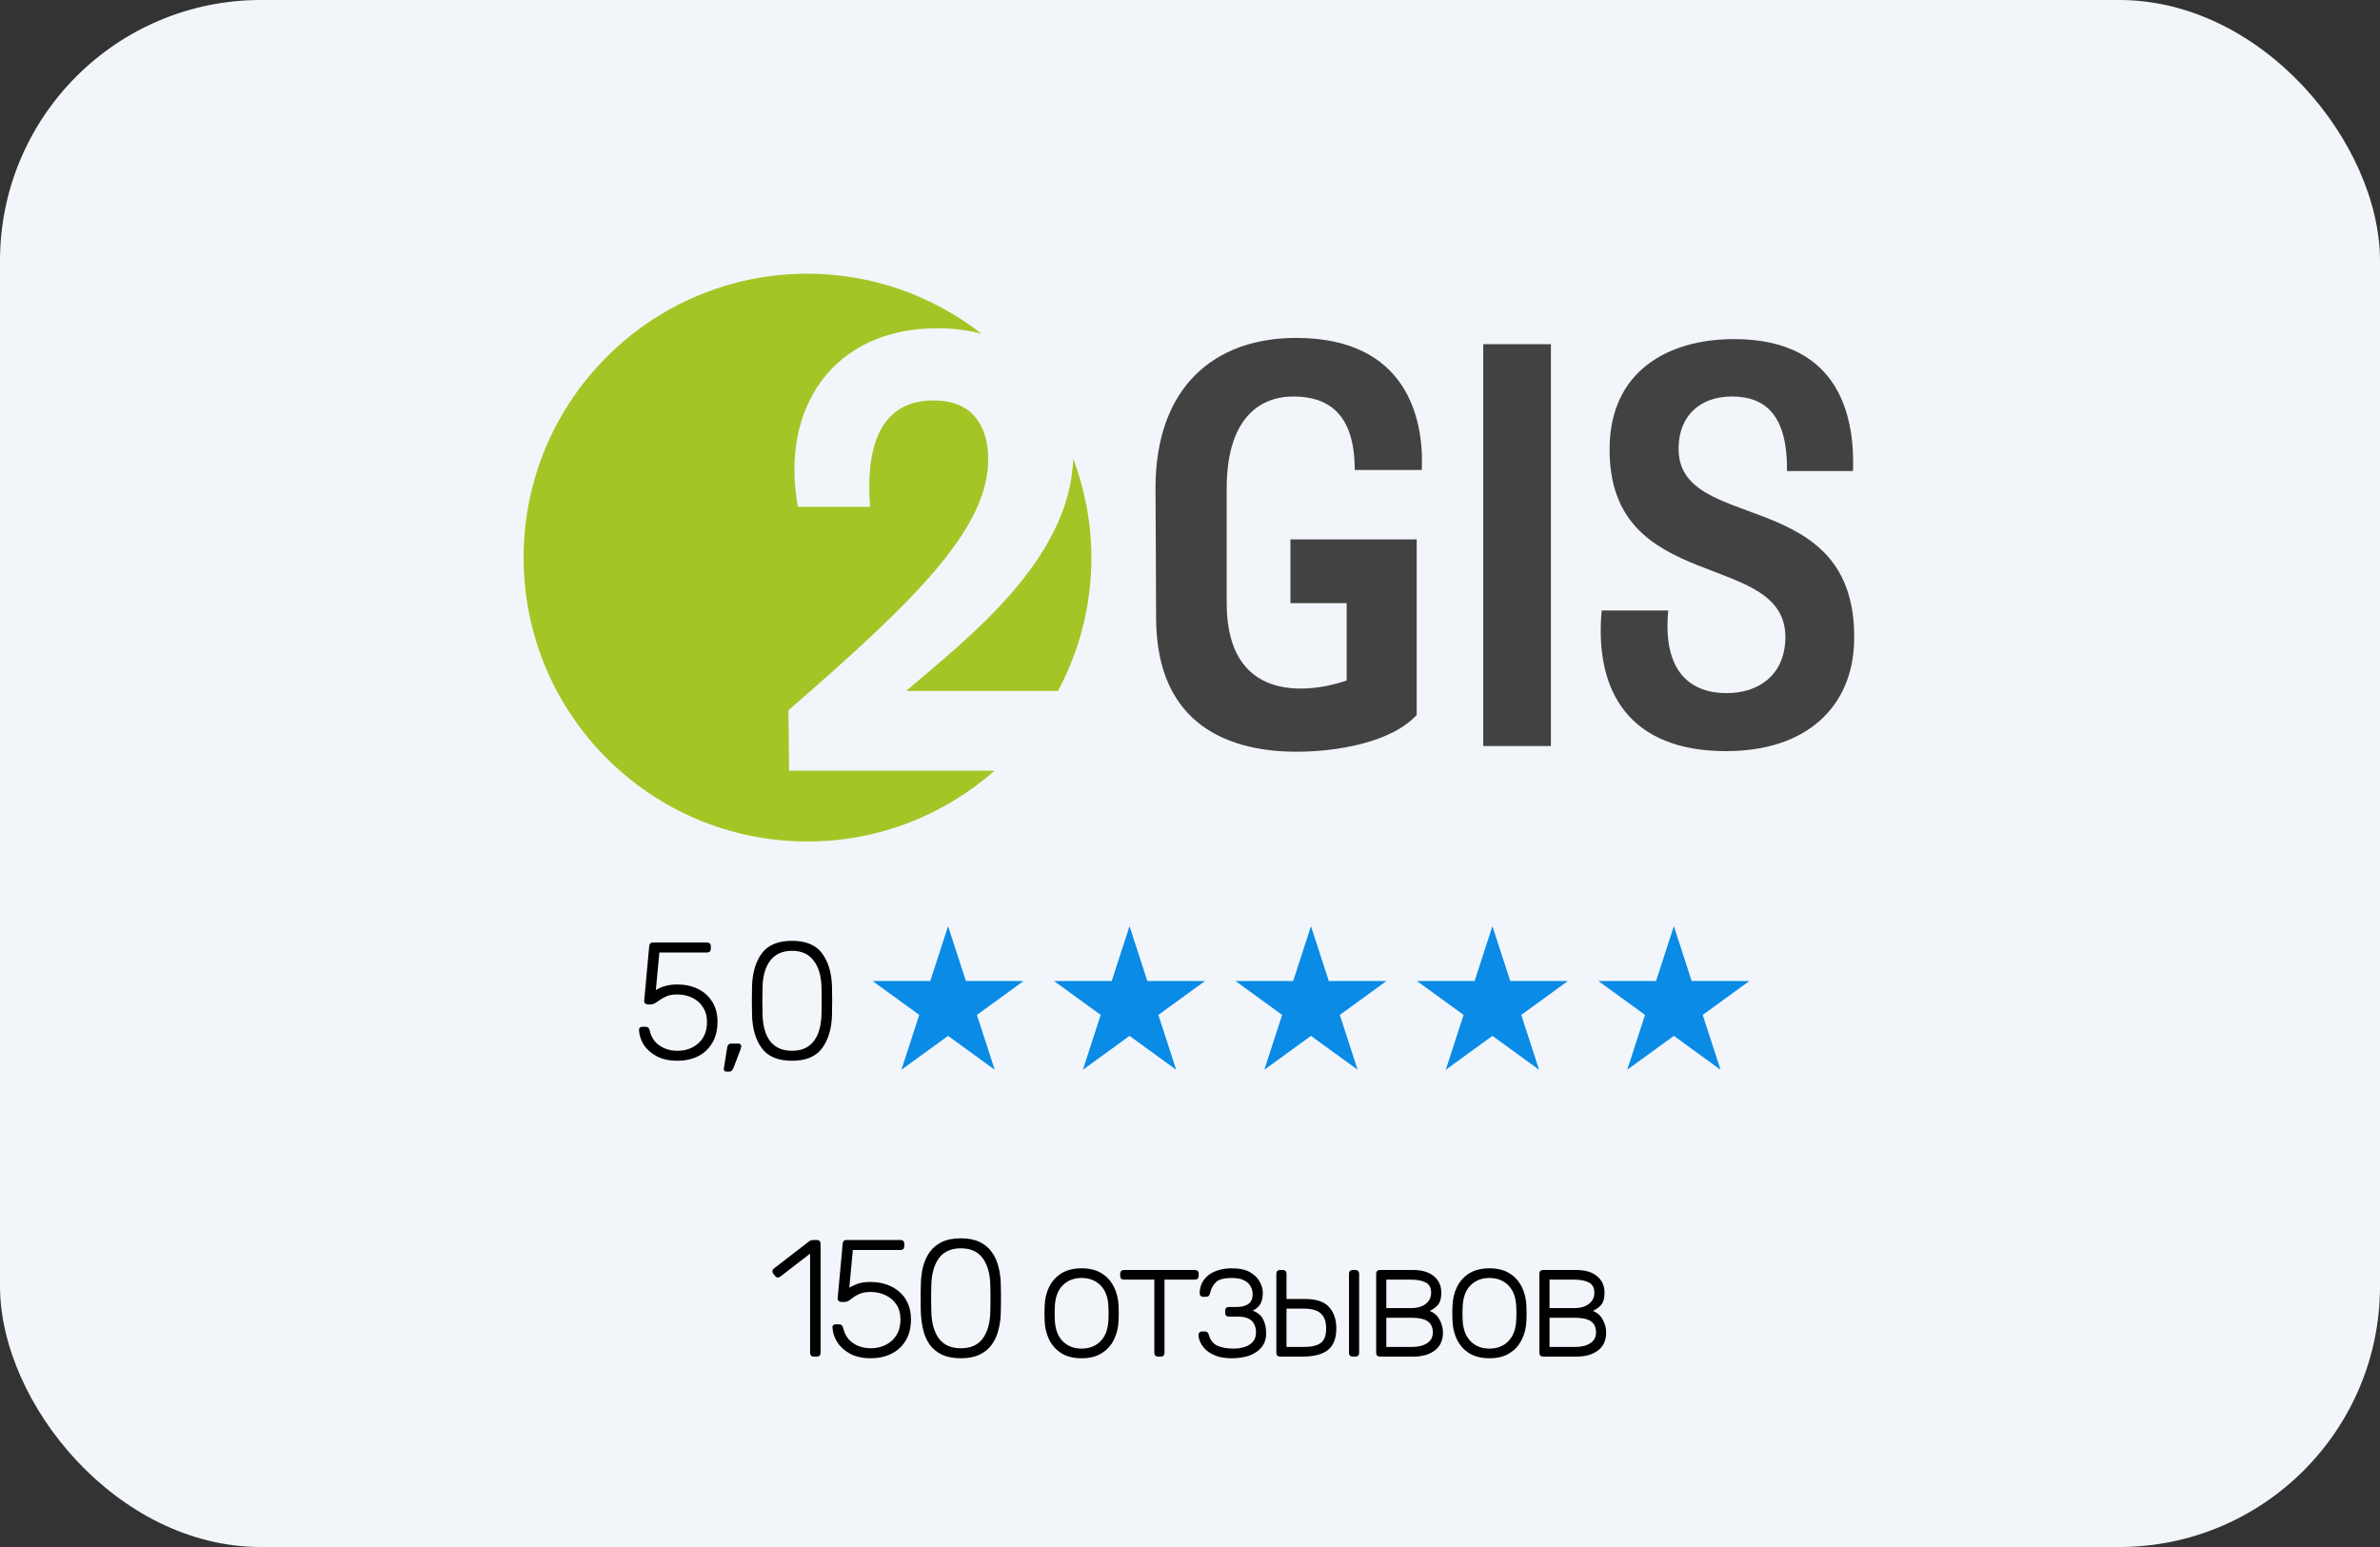 <?xml version="1.0" encoding="UTF-8"?> <svg xmlns="http://www.w3.org/2000/svg" width="200" height="130" viewBox="0 0 200 130" fill="none"><rect x="0" y="0" width="200" height="130" fill="#333333" stroke="none"/> <rect width="200" height="130" rx="21.919" fill="#F2F6FB"></rect> <path d="M56.92 89.14C56.267 89.14 55.697 89.019 55.212 88.776C54.736 88.524 54.367 88.202 54.106 87.81C53.854 87.418 53.719 86.998 53.7 86.55V86.522C53.7 86.447 53.723 86.391 53.77 86.354C53.826 86.307 53.896 86.284 53.98 86.284H54.246C54.339 86.284 54.414 86.307 54.47 86.354C54.526 86.391 54.568 86.475 54.596 86.606C54.736 87.175 55.021 87.6 55.45 87.88C55.879 88.16 56.369 88.3 56.92 88.3C57.639 88.3 58.231 88.085 58.698 87.656C59.174 87.227 59.412 86.629 59.412 85.864C59.412 85.397 59.3 84.991 59.076 84.646C58.861 84.301 58.563 84.035 58.18 83.848C57.797 83.661 57.377 83.568 56.92 83.568C56.547 83.568 56.243 83.619 56.01 83.722C55.786 83.815 55.557 83.946 55.324 84.114C55.184 84.217 55.067 84.291 54.974 84.338C54.89 84.385 54.797 84.408 54.694 84.408H54.442C54.358 84.408 54.283 84.38 54.218 84.324C54.153 84.259 54.125 84.184 54.134 84.1L54.554 79.522C54.563 79.419 54.591 79.34 54.638 79.284C54.694 79.228 54.769 79.2 54.862 79.2H59.426C59.519 79.2 59.594 79.228 59.65 79.284C59.706 79.34 59.734 79.415 59.734 79.508V79.732C59.734 79.825 59.706 79.9 59.65 79.956C59.594 80.012 59.519 80.04 59.426 80.04H55.408L55.114 83.204C55.609 82.887 56.211 82.728 56.92 82.728C57.555 82.728 58.124 82.849 58.628 83.092C59.141 83.335 59.547 83.694 59.846 84.17C60.145 84.637 60.294 85.201 60.294 85.864C60.294 86.564 60.145 87.161 59.846 87.656C59.547 88.151 59.141 88.524 58.628 88.776C58.124 89.019 57.555 89.14 56.92 89.14ZM61.029 90.05C60.955 90.05 60.899 90.022 60.861 89.966C60.833 89.929 60.819 89.887 60.819 89.84C60.819 89.812 60.824 89.784 60.833 89.756L61.099 88.076C61.127 87.824 61.244 87.698 61.449 87.698H62.079C62.145 87.698 62.196 87.721 62.233 87.768C62.271 87.815 62.289 87.866 62.289 87.922C62.289 88.006 62.271 88.09 62.233 88.174L61.631 89.756C61.585 89.859 61.533 89.933 61.477 89.98C61.431 90.027 61.361 90.05 61.267 90.05H61.029ZM66.556 89.14C65.38 89.14 64.531 88.785 64.008 88.076C63.495 87.367 63.224 86.433 63.196 85.276L63.182 84.114L63.196 82.924C63.224 81.767 63.495 80.833 64.008 80.124C64.531 79.415 65.38 79.06 66.556 79.06C67.732 79.06 68.576 79.415 69.09 80.124C69.612 80.833 69.888 81.767 69.916 82.924C69.925 83.185 69.93 83.582 69.93 84.114C69.93 84.637 69.925 85.024 69.916 85.276C69.888 86.433 69.612 87.367 69.09 88.076C68.576 88.785 67.732 89.14 66.556 89.14ZM66.556 88.3C67.359 88.3 67.965 88.034 68.376 87.502C68.796 86.961 69.015 86.195 69.034 85.206C69.043 84.935 69.048 84.562 69.048 84.086C69.048 83.61 69.043 83.246 69.034 82.994C69.015 82.023 68.796 81.267 68.376 80.726C67.965 80.175 67.359 79.9 66.556 79.9C65.753 79.9 65.142 80.175 64.722 80.726C64.311 81.267 64.097 82.023 64.078 82.994L64.064 84.086L64.078 85.206C64.097 86.195 64.311 86.961 64.722 87.502C65.142 88.034 65.753 88.3 66.556 88.3Z" fill="black"></path> <path d="M79.671 77.829L81.169 82.439H86.015L82.094 85.287L83.592 89.897L79.671 87.048L75.75 89.897L77.248 85.287L73.326 82.439H78.173L79.671 77.829Z" fill="#0A8BE6"></path> <path d="M94.918 77.829L96.416 82.439H101.263L97.342 85.287L98.84 89.897L94.918 87.048L90.998 89.897L92.495 85.287L88.574 82.439H93.421L94.918 77.829Z" fill="#0A8BE6"></path> <path d="M110.166 77.829L111.664 82.439H116.511L112.59 85.287L114.087 89.897L110.166 87.048L106.245 89.897L107.743 85.287L103.822 82.439H108.669L110.166 77.829Z" fill="#0A8BE6"></path> <path d="M125.414 77.829L126.912 82.439H131.758L127.837 85.287L129.335 89.897L125.414 87.048L121.493 89.897L122.991 85.287L119.07 82.439H123.916L125.414 77.829Z" fill="#0A8BE6"></path> <path d="M140.662 77.829L142.159 82.439H147.006L143.085 85.287L144.583 89.897L140.662 87.048L136.741 89.897L138.238 85.287L134.317 82.439H139.164L140.662 77.829Z" fill="#0A8BE6"></path> <path d="M68.383 114C68.29 114 68.216 113.972 68.159 113.916C68.103 113.86 68.076 113.785 68.076 113.692V105.348L65.57 107.28C65.495 107.336 65.415 107.359 65.332 107.35C65.257 107.341 65.192 107.299 65.135 107.224L64.981 107.028C64.925 106.953 64.902 106.879 64.912 106.804C64.921 106.72 64.963 106.65 65.037 106.594L68.019 104.298C68.085 104.251 68.145 104.223 68.201 104.214C68.257 104.205 68.318 104.2 68.383 104.2H68.65C68.743 104.2 68.817 104.228 68.874 104.284C68.93 104.34 68.957 104.415 68.957 104.508V113.692C68.957 113.785 68.93 113.86 68.874 113.916C68.817 113.972 68.743 114 68.65 114H68.383ZM73.178 114.14C72.496 114.14 71.918 114.014 71.442 113.762C70.975 113.51 70.616 113.188 70.364 112.796C70.112 112.395 69.976 111.979 69.958 111.55C69.948 111.466 69.972 111.401 70.028 111.354C70.084 111.307 70.154 111.284 70.238 111.284H70.504C70.578 111.284 70.644 111.303 70.7 111.34C70.765 111.377 70.816 111.466 70.854 111.606C70.956 112.007 71.124 112.334 71.358 112.586C71.6 112.838 71.88 113.02 72.198 113.132C72.515 113.244 72.842 113.3 73.178 113.3C73.635 113.3 74.05 113.207 74.424 113.02C74.806 112.833 75.11 112.558 75.334 112.194C75.558 111.83 75.67 111.387 75.67 110.864C75.67 110.379 75.558 109.968 75.334 109.632C75.11 109.287 74.806 109.025 74.424 108.848C74.05 108.661 73.635 108.568 73.178 108.568C72.832 108.568 72.548 108.61 72.324 108.694C72.1 108.778 71.913 108.876 71.764 108.988C71.614 109.1 71.479 109.198 71.358 109.282C71.236 109.366 71.101 109.408 70.952 109.408H70.7C70.616 109.408 70.541 109.38 70.476 109.324C70.41 109.259 70.382 109.184 70.392 109.1L70.812 104.522C70.821 104.419 70.849 104.34 70.896 104.284C70.952 104.228 71.026 104.2 71.12 104.2H75.684C75.777 104.2 75.852 104.228 75.908 104.284C75.964 104.34 75.992 104.415 75.992 104.508V104.732C75.992 104.825 75.964 104.9 75.908 104.956C75.852 105.012 75.777 105.04 75.684 105.04H71.666L71.372 108.204C71.474 108.139 71.67 108.045 71.96 107.924C72.249 107.793 72.655 107.728 73.178 107.728C73.644 107.728 74.078 107.798 74.48 107.938C74.89 108.069 75.25 108.269 75.558 108.54C75.875 108.801 76.118 109.128 76.286 109.52C76.463 109.903 76.552 110.351 76.552 110.864C76.552 111.592 76.398 112.199 76.09 112.684C75.791 113.169 75.385 113.533 74.872 113.776C74.368 114.019 73.803 114.14 73.178 114.14ZM80.741 114.14C80.107 114.14 79.575 114.037 79.145 113.832C78.725 113.627 78.385 113.347 78.123 112.992C77.871 112.628 77.689 112.213 77.577 111.746C77.465 111.279 77.4 110.789 77.381 110.276C77.381 110.024 77.377 109.767 77.367 109.506C77.367 109.245 77.367 108.983 77.367 108.722C77.377 108.451 77.381 108.185 77.381 107.924C77.391 107.411 77.451 106.921 77.563 106.454C77.685 105.987 77.871 105.577 78.123 105.222C78.385 104.858 78.725 104.573 79.145 104.368C79.575 104.163 80.107 104.06 80.741 104.06C81.376 104.06 81.903 104.163 82.323 104.368C82.753 104.573 83.093 104.858 83.345 105.222C83.607 105.577 83.793 105.987 83.905 106.454C84.027 106.921 84.092 107.411 84.101 107.924C84.111 108.185 84.115 108.451 84.115 108.722C84.115 108.983 84.115 109.245 84.115 109.506C84.115 109.767 84.111 110.024 84.101 110.276C84.092 110.789 84.027 111.279 83.905 111.746C83.793 112.213 83.607 112.628 83.345 112.992C83.093 113.347 82.753 113.627 82.323 113.832C81.903 114.037 81.376 114.14 80.741 114.14ZM80.741 113.3C81.572 113.3 82.188 113.025 82.589 112.474C82.991 111.923 83.201 111.167 83.219 110.206C83.229 109.935 83.233 109.683 83.233 109.45C83.233 109.207 83.233 108.969 83.233 108.736C83.233 108.493 83.229 108.246 83.219 107.994C83.201 107.051 82.991 106.3 82.589 105.74C82.188 105.18 81.572 104.9 80.741 104.9C79.92 104.9 79.304 105.18 78.893 105.74C78.492 106.3 78.282 107.051 78.263 107.994C78.263 108.246 78.259 108.493 78.249 108.736C78.249 108.969 78.249 109.207 78.249 109.45C78.259 109.683 78.263 109.935 78.263 110.206C78.282 111.167 78.492 111.923 78.893 112.474C79.304 113.025 79.92 113.3 80.741 113.3ZM90.892 114.14C90.22 114.14 89.655 114 89.198 113.72C88.75 113.44 88.404 113.057 88.162 112.572C87.928 112.087 87.802 111.545 87.784 110.948C87.774 110.808 87.77 110.612 87.77 110.36C87.77 110.108 87.774 109.912 87.784 109.772C87.802 109.165 87.928 108.624 88.162 108.148C88.404 107.663 88.75 107.28 89.198 107C89.655 106.72 90.22 106.58 90.892 106.58C91.564 106.58 92.124 106.72 92.572 107C93.029 107.28 93.374 107.663 93.608 108.148C93.85 108.624 93.981 109.165 94 109.772C94.009 109.912 94.014 110.108 94.014 110.36C94.014 110.612 94.009 110.808 94 110.948C93.981 111.545 93.85 112.087 93.608 112.572C93.374 113.057 93.029 113.44 92.572 113.72C92.124 114 91.564 114.14 90.892 114.14ZM90.892 113.328C91.545 113.328 92.077 113.118 92.488 112.698C92.898 112.278 93.118 111.671 93.146 110.878C93.155 110.738 93.16 110.565 93.16 110.36C93.16 110.155 93.155 109.982 93.146 109.842C93.118 109.039 92.898 108.433 92.488 108.022C92.077 107.602 91.545 107.392 90.892 107.392C90.238 107.392 89.706 107.602 89.296 108.022C88.885 108.433 88.666 109.039 88.638 109.842C88.628 109.982 88.624 110.155 88.624 110.36C88.624 110.565 88.628 110.738 88.638 110.878C88.666 111.671 88.885 112.278 89.296 112.698C89.706 113.118 90.238 113.328 90.892 113.328ZM97.312 114C97.219 114 97.144 113.972 97.088 113.916C97.032 113.86 97.004 113.785 97.004 113.692V107.532H94.442C94.349 107.532 94.274 107.504 94.218 107.448C94.162 107.392 94.134 107.317 94.134 107.224V107.028C94.134 106.935 94.162 106.86 94.218 106.804C94.274 106.748 94.349 106.72 94.442 106.72H100.42C100.514 106.72 100.588 106.748 100.644 106.804C100.7 106.86 100.728 106.935 100.728 107.028V107.224C100.728 107.317 100.7 107.392 100.644 107.448C100.588 107.504 100.514 107.532 100.42 107.532H97.858V113.692C97.858 113.785 97.83 113.86 97.774 113.916C97.718 113.972 97.644 114 97.55 114H97.312ZM103.515 114.14C103.002 114.14 102.568 114.075 102.213 113.944C101.859 113.813 101.569 113.645 101.345 113.44C101.131 113.235 100.972 113.02 100.869 112.796C100.767 112.572 100.715 112.362 100.715 112.166C100.715 112.082 100.743 112.017 100.799 111.97C100.855 111.914 100.925 111.886 101.009 111.886H101.247C101.331 111.886 101.401 111.909 101.457 111.956C101.513 111.993 101.555 112.068 101.583 112.18C101.705 112.619 101.947 112.922 102.311 113.09C102.685 113.249 103.133 113.328 103.655 113.328C103.991 113.328 104.304 113.281 104.593 113.188C104.883 113.095 105.111 112.95 105.279 112.754C105.457 112.549 105.545 112.292 105.545 111.984C105.545 111.536 105.419 111.2 105.167 110.976C104.915 110.752 104.533 110.64 104.019 110.64H103.263C103.17 110.64 103.095 110.612 103.039 110.556C102.983 110.5 102.955 110.425 102.955 110.332V110.136C102.955 110.043 102.983 109.968 103.039 109.912C103.095 109.856 103.17 109.828 103.263 109.828H103.921C104.341 109.828 104.668 109.744 104.901 109.576C105.144 109.408 105.265 109.133 105.265 108.75C105.265 108.526 105.209 108.311 105.097 108.106C104.995 107.901 104.817 107.733 104.565 107.602C104.313 107.462 103.963 107.392 103.515 107.392C102.89 107.392 102.451 107.504 102.199 107.728C101.957 107.943 101.784 108.26 101.681 108.68C101.653 108.792 101.611 108.871 101.555 108.918C101.499 108.955 101.429 108.974 101.345 108.974H101.107C101.023 108.974 100.953 108.951 100.897 108.904C100.841 108.848 100.813 108.778 100.813 108.694C100.813 108.395 100.869 108.12 100.981 107.868C101.103 107.616 101.275 107.392 101.499 107.196C101.733 107 102.017 106.851 102.353 106.748C102.689 106.636 103.077 106.58 103.515 106.58C104.169 106.58 104.682 106.692 105.055 106.916C105.438 107.14 105.709 107.411 105.867 107.728C106.035 108.036 106.119 108.33 106.119 108.61C106.119 108.993 106.059 109.301 105.937 109.534C105.825 109.767 105.606 109.968 105.279 110.136C105.699 110.304 105.989 110.547 106.147 110.864C106.306 111.172 106.39 111.545 106.399 111.984C106.409 112.479 106.283 112.885 106.021 113.202C105.769 113.519 105.424 113.757 104.985 113.916C104.547 114.065 104.057 114.14 103.515 114.14ZM107.564 114C107.471 114 107.396 113.972 107.34 113.916C107.284 113.86 107.256 113.785 107.256 113.692V107.028C107.256 106.935 107.284 106.86 107.34 106.804C107.396 106.748 107.471 106.72 107.564 106.72H107.802C107.895 106.72 107.97 106.748 108.026 106.804C108.082 106.86 108.11 106.935 108.11 107.028V109.156H109.65C110.602 109.156 111.279 109.38 111.68 109.828C112.091 110.276 112.296 110.878 112.296 111.634C112.296 112.455 112.063 113.057 111.596 113.44C111.139 113.813 110.42 114 109.44 114H107.564ZM108.11 113.188H109.566C110.219 113.188 110.695 113.076 110.994 112.852C111.293 112.619 111.442 112.213 111.442 111.634C111.442 111.074 111.297 110.659 111.008 110.388C110.719 110.108 110.238 109.968 109.566 109.968H108.11V113.188ZM113.668 114C113.575 114 113.5 113.972 113.444 113.916C113.388 113.86 113.36 113.785 113.36 113.692V107.028C113.36 106.935 113.388 106.86 113.444 106.804C113.5 106.748 113.575 106.72 113.668 106.72H113.906C113.999 106.72 114.074 106.748 114.13 106.804C114.186 106.86 114.214 106.935 114.214 107.028V113.692C114.214 113.785 114.186 113.86 114.13 113.916C114.074 113.972 113.999 114 113.906 114H113.668ZM115.952 114C115.859 114 115.784 113.972 115.728 113.916C115.672 113.86 115.644 113.785 115.644 113.692V107.028C115.644 106.935 115.672 106.86 115.728 106.804C115.784 106.748 115.859 106.72 115.952 106.72H118.71C119.485 106.72 120.078 106.893 120.488 107.238C120.908 107.583 121.118 108.045 121.118 108.624C121.118 109.072 121.034 109.403 120.866 109.618C120.698 109.833 120.456 110.015 120.138 110.164C120.512 110.304 120.792 110.551 120.978 110.906C121.165 111.261 121.258 111.615 121.258 111.97C121.258 112.633 121.03 113.137 120.572 113.482C120.124 113.827 119.527 114 118.78 114H115.952ZM116.498 113.188H118.668C119.182 113.188 119.597 113.085 119.914 112.88C120.241 112.675 120.404 112.371 120.404 111.97C120.404 111.541 120.26 111.228 119.97 111.032C119.681 110.836 119.247 110.738 118.668 110.738H116.498V113.188ZM116.498 109.926H118.57C119.084 109.926 119.494 109.809 119.802 109.576C120.11 109.343 120.264 109.025 120.264 108.624C120.264 108.213 120.11 107.929 119.802 107.77C119.494 107.611 119.084 107.532 118.57 107.532H116.498V109.926ZM125.164 114.14C124.492 114.14 123.928 114 123.47 113.72C123.022 113.44 122.677 113.057 122.434 112.572C122.201 112.087 122.075 111.545 122.056 110.948C122.047 110.808 122.042 110.612 122.042 110.36C122.042 110.108 122.047 109.912 122.056 109.772C122.075 109.165 122.201 108.624 122.434 108.148C122.677 107.663 123.022 107.28 123.47 107C123.928 106.72 124.492 106.58 125.164 106.58C125.836 106.58 126.396 106.72 126.844 107C127.302 107.28 127.647 107.663 127.88 108.148C128.123 108.624 128.254 109.165 128.272 109.772C128.282 109.912 128.286 110.108 128.286 110.36C128.286 110.612 128.282 110.808 128.272 110.948C128.254 111.545 128.123 112.087 127.88 112.572C127.647 113.057 127.302 113.44 126.844 113.72C126.396 114 125.836 114.14 125.164 114.14ZM125.164 113.328C125.818 113.328 126.35 113.118 126.76 112.698C127.171 112.278 127.39 111.671 127.418 110.878C127.428 110.738 127.432 110.565 127.432 110.36C127.432 110.155 127.428 109.982 127.418 109.842C127.39 109.039 127.171 108.433 126.76 108.022C126.35 107.602 125.818 107.392 125.164 107.392C124.511 107.392 123.979 107.602 123.568 108.022C123.158 108.433 122.938 109.039 122.91 109.842C122.901 109.982 122.896 110.155 122.896 110.36C122.896 110.565 122.901 110.738 122.91 110.878C122.938 111.671 123.158 112.278 123.568 112.698C123.979 113.118 124.511 113.328 125.164 113.328ZM129.667 114C129.574 114 129.499 113.972 129.443 113.916C129.387 113.86 129.359 113.785 129.359 113.692V107.028C129.359 106.935 129.387 106.86 129.443 106.804C129.499 106.748 129.574 106.72 129.667 106.72H132.425C133.2 106.72 133.792 106.893 134.203 107.238C134.623 107.583 134.833 108.045 134.833 108.624C134.833 109.072 134.749 109.403 134.581 109.618C134.413 109.833 134.17 110.015 133.853 110.164C134.226 110.304 134.506 110.551 134.693 110.906C134.88 111.261 134.973 111.615 134.973 111.97C134.973 112.633 134.744 113.137 134.287 113.482C133.839 113.827 133.242 114 132.495 114H129.667ZM130.213 113.188H132.383C132.896 113.188 133.312 113.085 133.629 112.88C133.956 112.675 134.119 112.371 134.119 111.97C134.119 111.541 133.974 111.228 133.685 111.032C133.396 110.836 132.962 110.738 132.383 110.738H130.213V113.188ZM130.213 109.926H132.285C132.798 109.926 133.209 109.809 133.517 109.576C133.825 109.343 133.979 109.025 133.979 108.624C133.979 108.213 133.825 107.929 133.517 107.77C133.209 107.611 132.798 107.532 132.285 107.532H130.213V109.926Z" fill="black"></path> <path d="M91.714 46.857C91.714 43.92 91.154 41.123 90.185 38.525C89.926 47.077 81.244 53.69 76.139 58.066H88.907C90.695 54.729 91.714 50.913 91.714 46.857ZM82.483 28.045C78.437 24.898 73.372 23 67.857 23C54.68 23 44 33.68 44 46.857C44 60.034 54.68 70.714 67.857 70.714C73.891 70.714 79.386 68.456 83.582 64.76H66.308L66.258 59.685C76.668 50.643 83.042 44.519 83.042 38.615C83.042 36.417 82.213 33.65 78.447 33.65C75.46 33.65 72.582 35.378 73.112 42.591H67.048C65.529 34.219 70.075 27.586 78.756 27.586C80.105 27.586 81.344 27.745 82.483 28.045Z" fill="#A3C626"></path> <path d="M113.844 39.494H119.478C119.678 35.198 118.23 28.395 108.919 28.395C102.075 28.395 97.1 32.501 97.1 41.032C97.1 42.191 97.15 48.176 97.15 51.882C97.15 61.143 103.564 63.171 108.969 63.171C112.195 63.171 116.881 62.442 119.049 60.084V45.328H108.439V50.683H113.164V57.187C109.598 58.396 103.084 58.875 103.084 50.683V41.032C103.084 35.298 105.742 33.32 108.679 33.32C111.716 33.32 113.844 34.858 113.844 39.494ZM155.813 53.81C156.053 40.603 140.908 44.989 141.058 37.606C141.098 35.008 142.786 33.32 145.543 33.32C148.48 33.32 150.219 35.048 150.169 39.584H155.713C155.863 35.488 154.894 28.495 145.733 28.495C140.039 28.495 135.363 31.292 135.263 37.516C135.023 50.194 150.269 46.048 150.029 53.72C149.929 56.847 147.661 58.246 145.104 58.246C142.117 58.246 139.699 56.517 140.188 51.303H134.594C133.964 58.206 137.001 63.121 145.054 63.121C151.857 63.121 155.713 59.355 155.813 53.81ZM130.328 62.692H124.643V28.924H130.328V62.692ZM130.328 62.692H124.643V28.924H130.328V62.692Z" fill="#434242"></path> </svg> 
